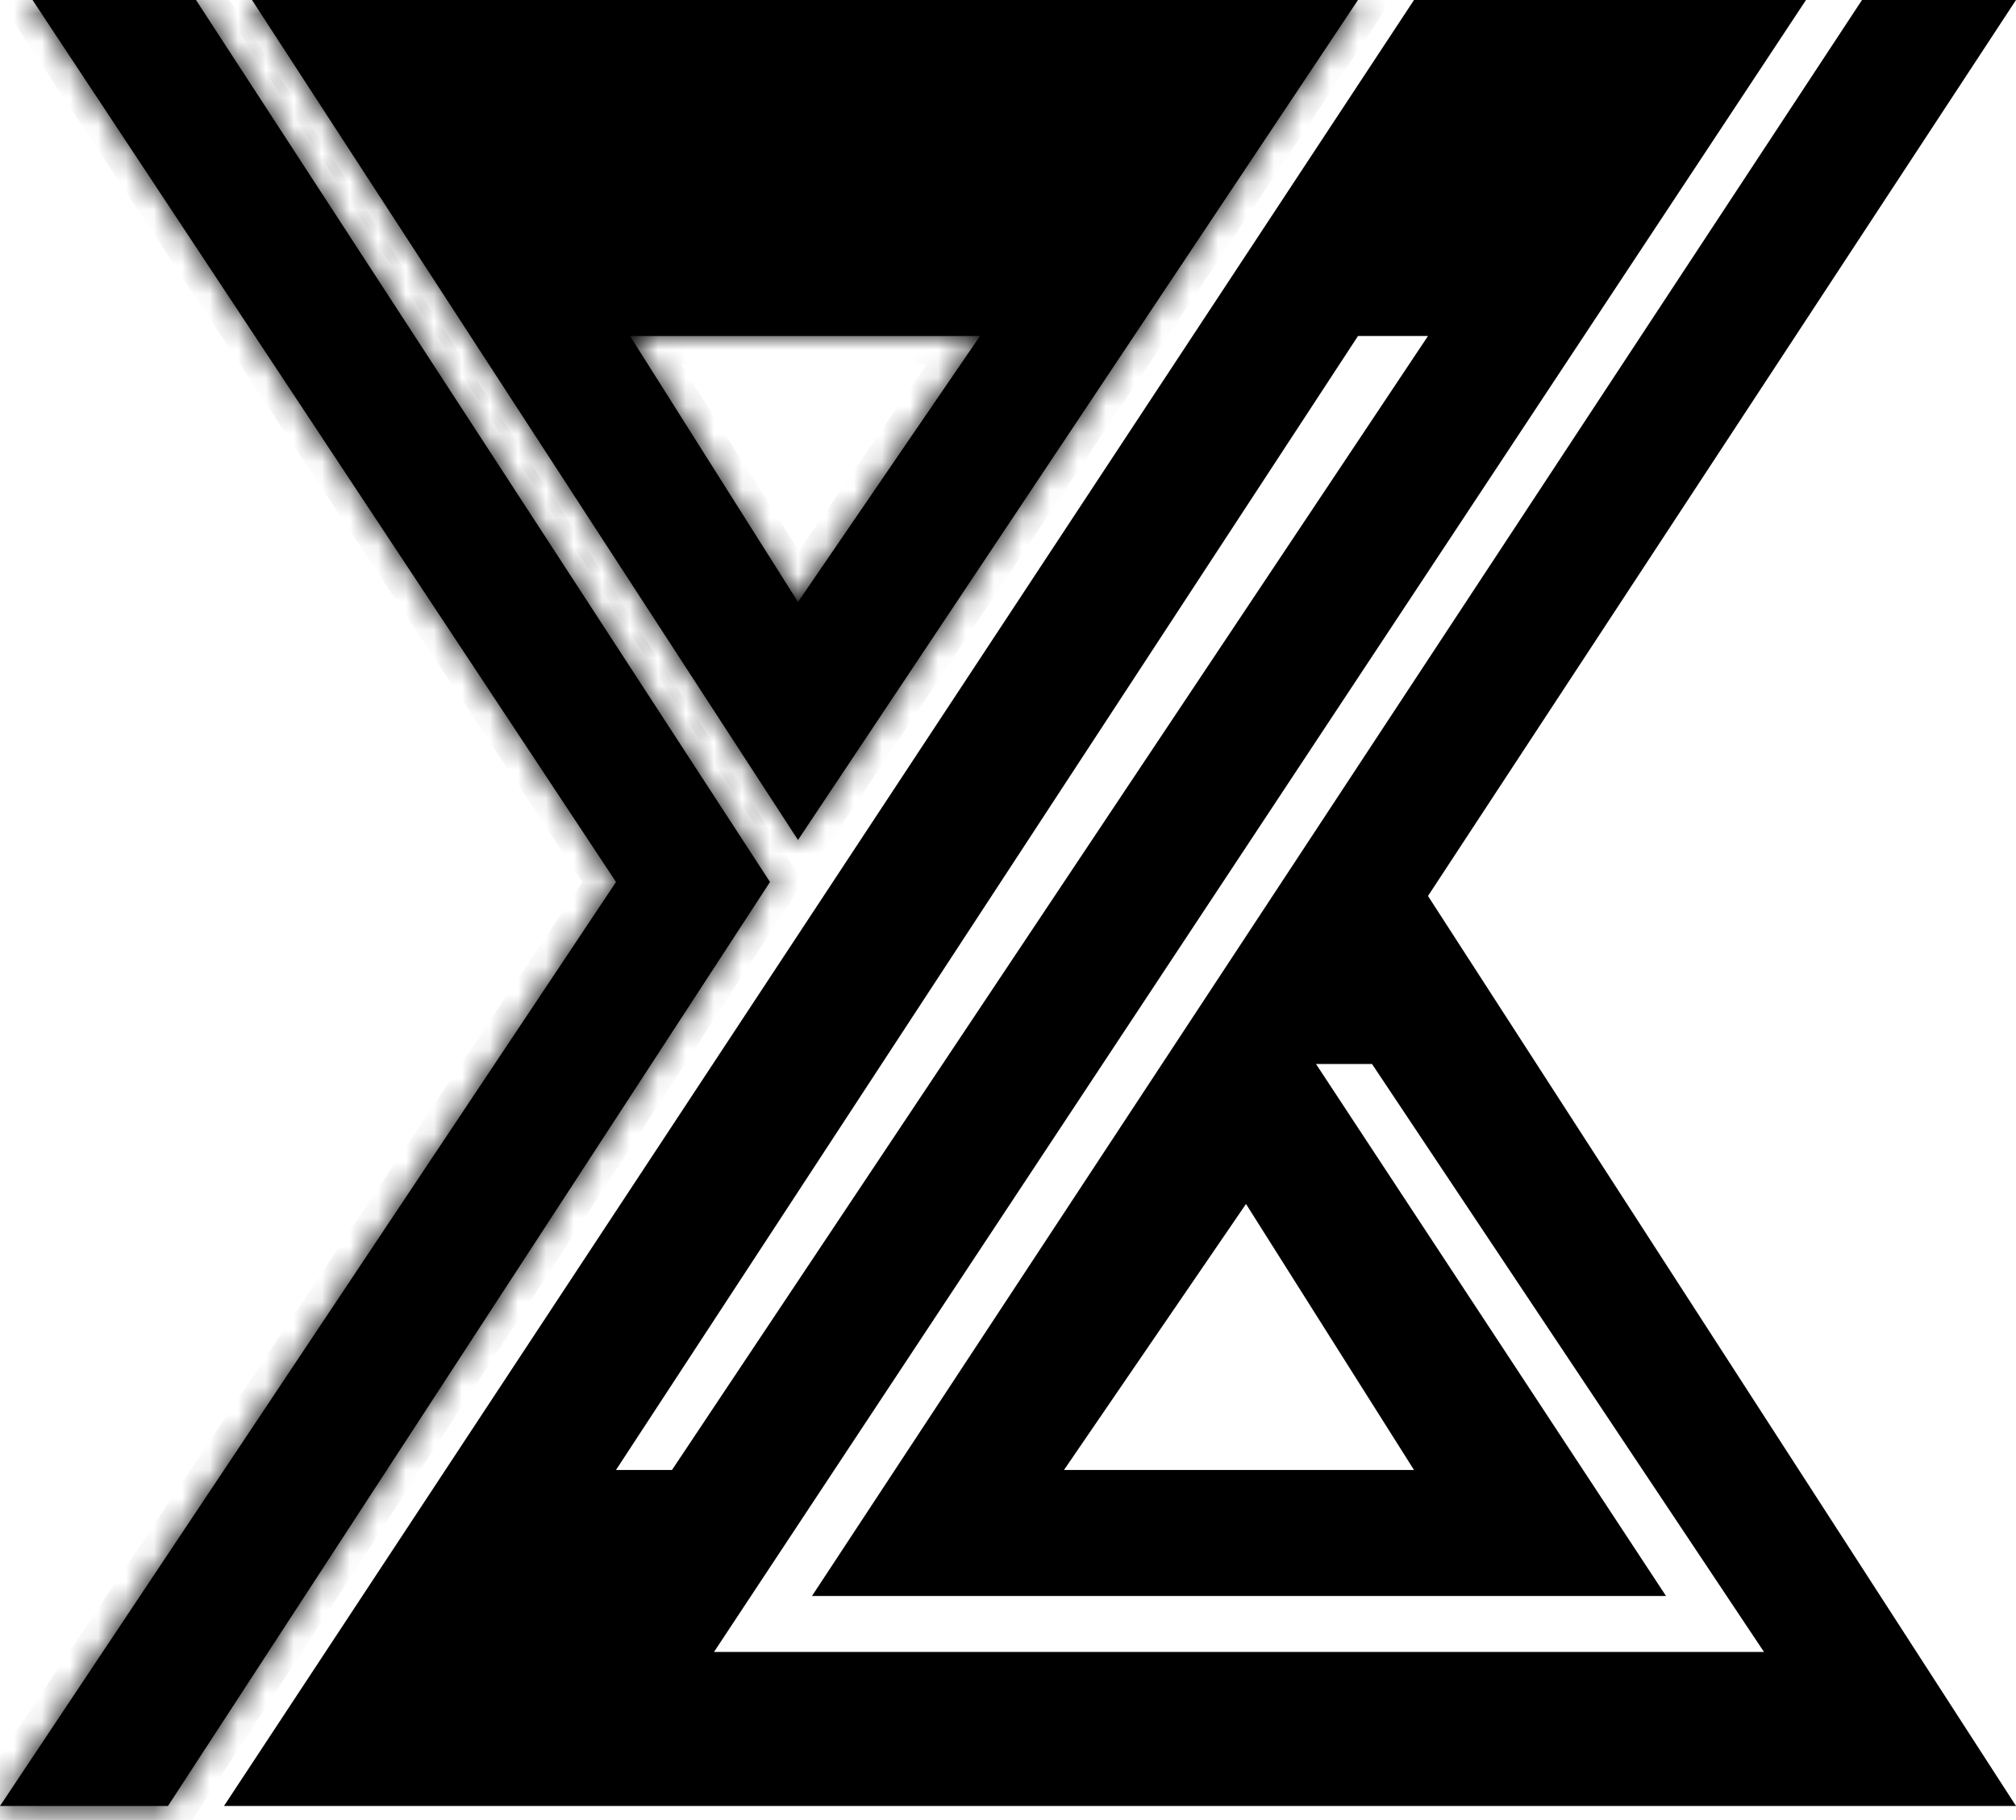 <?xml version="1.0" encoding="UTF-8"?> <svg xmlns="http://www.w3.org/2000/svg" width="72" height="65" viewBox="0 0 72 65" fill="none"> <mask id="path-1-inside-1" fill="white"> <path fill-rule="evenodd" clip-rule="evenodd" d="M1.162 0L22 31.5L0 64.5H6L27.5 31.5L7 0H1.162Z"></path> </mask> <path fill-rule="evenodd" clip-rule="evenodd" d="M1.162 0L22 31.5L0 64.5H6L27.5 31.5L7 0H1.162Z" fill="black"></path> <path d="M1.162 0V-1H-0.699L0.328 0.552L1.162 0ZM22 31.5L22.832 32.055L23.2 31.502L22.834 30.948L22 31.5ZM0 64.5L-0.832 63.945L-1.869 65.5H0V64.5ZM6 64.5V65.5H6.542L6.838 65.046L6 64.5ZM27.5 31.5L28.338 32.046L28.693 31.5L28.338 30.954L27.5 31.5ZM7 0L7.838 -0.545L7.542 -1H7V0ZM0.328 0.552L21.166 32.052L22.834 30.948L1.996 -0.552L0.328 0.552ZM21.168 30.945L-0.832 63.945L0.832 65.055L22.832 32.055L21.168 30.945ZM0 65.5H6V63.5H0V65.5ZM6.838 65.046L28.338 32.046L26.662 30.954L5.162 63.954L6.838 65.046ZM28.338 30.954L7.838 -0.545L6.162 0.545L26.662 32.045L28.338 30.954ZM7 -1H1.162V1H7V-1Z" fill="black" mask="url(#path-1-inside-1)"></path> <mask id="path-3-inside-2" fill="white"> <path fill-rule="evenodd" clip-rule="evenodd" d="M9 0L28.5 30L48.5 0H9ZM22.5 12L28.5 21.5L35 12H22.5Z"></path> </mask> <path fill-rule="evenodd" clip-rule="evenodd" d="M9 0L28.5 30L48.5 0H9ZM22.5 12L28.5 21.5L35 12H22.5Z" fill="black"></path> <path d="M28.5 30L27.662 30.545L28.489 31.819L29.332 30.555L28.5 30ZM9 0V-1H7.157L8.162 0.545L9 0ZM48.5 0L49.332 0.555L50.368 -1H48.5V0ZM28.5 21.5L27.654 22.034L28.467 23.32L29.325 22.065L28.5 21.5ZM22.5 12V11H20.686L21.654 12.534L22.5 12ZM35 12L35.825 12.565L36.896 11H35V12ZM29.338 29.455L9.838 -0.545L8.162 0.545L27.662 30.545L29.338 29.455ZM47.668 -0.555L27.668 29.445L29.332 30.555L49.332 0.555L47.668 -0.555ZM9 1H48.5V-1H9V1ZM29.346 20.966L23.346 11.466L21.654 12.534L27.654 22.034L29.346 20.966ZM34.175 11.435L27.675 20.935L29.325 22.065L35.825 12.565L34.175 11.435ZM22.5 13H35V11H22.5V13Z" fill="black" mask="url(#path-3-inside-2)"></path> <path fill-rule="evenodd" clip-rule="evenodd" d="M72 64.5H8L50.5 0H72L51 32L72 64.5ZM24 52.5H22L48.5 12H51L24 52.5ZM38 52.5L44.5 43L50.5 52.5H38ZM29.658 56L65.842 1L66.5 0H65.303H64.5L26.161 58L25.5 59H26.699H61.798H63L62.333 58L49 38H48.197H47L47.658 39L58.842 56L59.5 57H58.303H30.197H29L29.658 56Z" fill="black"></path> </svg> 